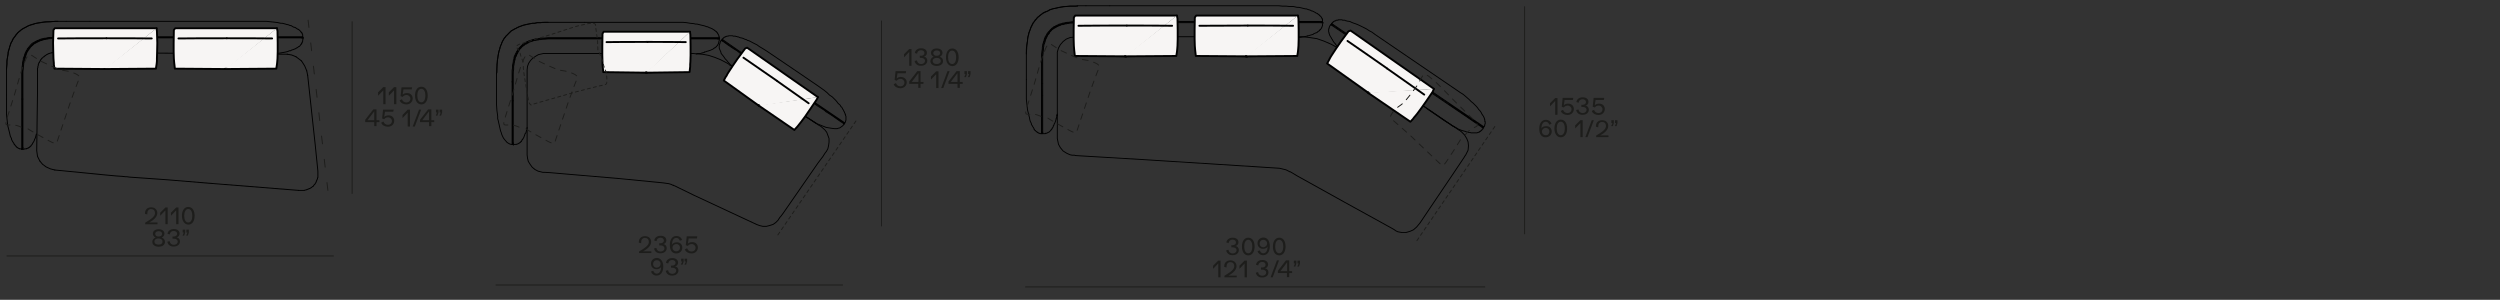<?xml version="1.0" encoding="utf-8"?>
<!-- Generator: Adobe Illustrator 28.3.0, SVG Export Plug-In . SVG Version: 6.00 Build 0)  -->
<svg version="1.1" id="Livello_1" xmlns="http://www.w3.org/2000/svg" xmlns:xlink="http://www.w3.org/1999/xlink" x="0px" y="0px"
	 viewBox="0 0 1300 155.9" style="enable-background:new 0 0 1300 155.9;" xml:space="preserve">
<rect x="0" y="0" width="1300" height="155.9" fill="#333333" stroke="none"/>
<style type="text/css">
	.st0{display:none;}
	.st1{fill:#1D1D1B;}
	.st2{fill:none;stroke:#1D1D1B;stroke-width:0.5;stroke-miterlimit:3.864;}
	
		.st3{fill:none;stroke:#1D1D1B;stroke-width:0.508;stroke-linecap:round;stroke-linejoin:round;stroke-dasharray:4.063,8.126,4.063,8.126,4.063,8.126;}
	.st4{fill:none;stroke:#000000;stroke-width:0.5;stroke-linecap:round;stroke-linejoin:round;stroke-miterlimit:10;}
	.st5{fill:none;stroke:#000000;stroke-width:0.5;stroke-linecap:round;stroke-linejoin:bevel;stroke-miterlimit:10;}
	.st6{fill:#F7F5F4;stroke:#000000;stroke-linecap:round;stroke-linejoin:round;}
	.st7{fill:none;stroke:#000000;stroke-width:0.48;stroke-linecap:round;stroke-linejoin:round;stroke-miterlimit:10;}
	
		.st8{fill:none;stroke:#1D1D1B;stroke-width:0.5;stroke-linecap:round;stroke-linejoin:round;stroke-dasharray:1.67,1.67,1.67,1.67,1.67,1.67;}
	
		.st9{fill:none;stroke:#1D1D1B;stroke-width:0.5;stroke-linecap:round;stroke-linejoin:round;stroke-dasharray:1.6,1.6,1.6,1.6,1.6,1.6;}
	.st10{fill:none;stroke:#1D1D1B;stroke-width:0.5;stroke-linecap:round;stroke-linejoin:round;stroke-dasharray:3,3,3,3,3,3;}
	.st11{fill:none;stroke:#BF403F;stroke-width:0.24;stroke-linecap:round;stroke-linejoin:round;stroke-miterlimit:10;}
</style>
<g id="testi" class="st0">
</g>
<g>
	<g>
		<path class="st1" d="M81.9,115.5v1.1h-6.4v-0.8c3.9-2.3,5.1-3.5,5.1-5c0-1.3-0.8-2.1-2-2.1c-1.2,0-2,0.9-2,2.2c0,0.2,0,0.4,0,0.6
			l-1.2-0.3c0-0.1,0-0.3,0-0.4c0-1.8,1.3-3,3.2-3c1.9,0,3.2,1.2,3.2,3c0,1.7-1.4,3.4-4.2,4.9H81.9z"/>
		<path class="st1" d="M87.2,107.8v8.8H86v-7.2l-2.7,2.8v-1.6l2.7-2.7H87.2z"/>
		<path class="st1" d="M92.8,107.8v8.8h-1.2v-7.2l-2.7,2.8v-1.6l2.7-2.7H92.8z"/>
		<path class="st1" d="M94.6,112.2c0-2.5,1.1-4.6,3.3-4.6c2.2,0,3.3,2,3.3,4.6s-1.1,4.6-3.3,4.6C95.8,116.7,94.6,114.7,94.6,112.2z
			 M100,112.2c0-2-0.7-3.5-2.1-3.5c-1.4,0-2.1,1.5-2.1,3.5s0.7,3.5,2.1,3.5C99.3,115.7,100,114.2,100,112.2z"/>
		<path class="st1" d="M85.8,125.7c0,1.6-1.3,2.6-3.3,2.6c-2,0-3.3-1-3.3-2.6c0-1,0.7-1.8,1.7-2.2c-0.9-0.4-1.4-1.1-1.4-2
			c0-1.4,1.2-2.3,3-2.3c1.8,0,3,0.9,3,2.3c0,0.9-0.5,1.6-1.4,2C85.1,123.9,85.8,124.7,85.8,125.7z M84.5,125.6c0-1-0.8-1.6-2.1-1.6
			c-1.3,0-2.1,0.6-2.1,1.6c0,1,0.8,1.6,2.1,1.6C83.7,127.3,84.5,126.6,84.5,125.6z M80.7,121.6c0,0.9,0.7,1.4,1.8,1.4
			c1.1,0,1.8-0.6,1.8-1.4c0-0.8-0.7-1.4-1.8-1.4S80.7,120.8,80.7,121.6z"/>
		<path class="st1" d="M87,125.7l1.2-0.3c0.2,1.2,1,1.9,2.2,1.9c1.2,0,2-0.7,2-1.7c0-0.9-0.8-1.5-2.1-1.5c-0.3,0-0.5,0-0.6,0v-1.1
			c0.3,0,0.5,0,0.7,0c1,0,1.7-0.6,1.7-1.4c0-0.9-0.7-1.5-1.8-1.5c-1.1,0-1.9,0.7-2,1.8l-1.2-0.3c0.2-1.5,1.5-2.5,3.3-2.5
			c1.8,0,3,0.9,3,2.4c0,0.9-0.6,1.8-1.6,1.9v0c1,0.1,1.8,1,1.8,2.1c0,1.6-1.3,2.7-3.2,2.7C88.6,128.3,87.3,127.3,87,125.7z"/>
		<path class="st1" d="M95.6,120.9h-0.6v-1.5h1.3v1.5l-0.5,1.6h-0.9L95.6,120.9z M97.5,120.9h-0.6v-1.5h1.3v1.5l-0.5,1.6h-0.9
			L97.5,120.9z"/>
	</g>
	<line class="st2" x1="3.4" y1="133.1" x2="173.6" y2="133.1"/>
	<line class="st3" x1="170.5" y1="99" x2="160.2" y2="10.5"/>
	<line class="st2" x1="183.1" y1="11.1" x2="183.1" y2="100.8"/>
	<g>
		<path class="st1" d="M200.5,45.4v8.8h-1.2v-7.2l-2.7,2.8V48l2.7-2.7H200.5z"/>
		<path class="st1" d="M206.1,45.4v8.8h-1.2v-7.2l-2.7,2.8V48l2.7-2.7H206.1z"/>
		<path class="st1" d="M214.6,51.2c0,1.8-1.4,3.1-3.3,3.1c-1.6,0-3-0.8-3.5-2.1l1.2-0.6c0.3,1,1.2,1.7,2.3,1.7c1.2,0,2.1-0.8,2.1-2
			c0-1-0.9-1.9-2-1.9c-0.9,0-1.6,0.4-2,1l-1.1-0.4l0.5-4.6h5.5l-0.2,1.1h-4.3l-0.4,2.7c0.5-0.5,1.3-0.8,2.1-0.8
			C213.3,48.3,214.6,49.5,214.6,51.2z"/>
		<path class="st1" d="M215.8,49.7c0-2.5,1.1-4.6,3.3-4.6c2.2,0,3.3,2,3.3,4.6s-1.1,4.6-3.3,4.6C217,54.3,215.8,52.3,215.8,49.7z
			 M221.2,49.7c0-2-0.7-3.5-2.1-3.5c-1.4,0-2.1,1.5-2.1,3.5s0.7,3.5,2.1,3.5C220.5,53.2,221.2,51.7,221.2,49.7z"/>
		<path class="st1" d="M197.3,62.5v1h-1.5v2.1h-1.2v-2.1h-4.7v-1.2l4.2-5.4h1.7v5.6H197.3z M194.6,57.9l-3.5,4.6h3.5V57.9z"/>
		<path class="st1" d="M205,62.8c0,1.8-1.4,3.1-3.3,3.1c-1.6,0-3-0.8-3.5-2.1l1.2-0.6c0.3,1,1.2,1.7,2.3,1.7c1.2,0,2.1-0.8,2.1-2
			c0-1-0.9-1.9-2-1.9c-0.9,0-1.6,0.4-2,1l-1.1-0.4l0.5-4.6h5.5l-0.2,1.1h-4.3l-0.4,2.7c0.5-0.5,1.3-0.8,2.1-0.8
			C203.7,59.9,205,61.1,205,62.8z"/>
		<path class="st1" d="M213.2,57v8.8H212v-7.2l-2.7,2.8v-1.6L212,57H213.2z"/>
		<path class="st1" d="M217.9,57h1.1l-3.3,8.8h-1.1L217.9,57z"/>
		<path class="st1" d="M225.8,62.5v1h-1.5v2.1h-1.2v-2.1h-4.7v-1.2l4.2-5.4h1.7v5.6H225.8z M223.1,57.9l-3.5,4.6h3.5V57.9z"/>
		<path class="st1" d="M227.3,58.5h-0.6V57h1.3v1.5l-0.5,1.6h-0.9L227.3,58.5z M229.2,58.5h-0.6V57h1.3v1.5l-0.5,1.6h-0.9
			L229.2,58.5z"/>
	</g>
	<g>
		<path class="st4" d="M157.4,35.2 M105.6,27.8l43.9,0.4"/>
		<polyline class="st4" points="19.5,36.4 19.5,35.4 19.7,35.2 19.7,34.4 19.9,34.2 19.9,33.5 20.1,33.3 20.1,32.9 20.3,32.7 
			20.3,32.5 20.5,32.5 20.5,32.3 20.7,32.1 20.7,31.9 20.9,31.7 20.9,31.5 21.1,31.3 21.1,31.1 21.3,31.1 21.3,30.9 21.5,30.7 
			21.7,30.5 21.7,30.3 21.9,30.3 22.1,30.1 22.3,29.9 22.5,29.7 22.7,29.5 23,29.5 23,29.3 23.2,29.1 23.4,29.1 23.6,28.8 
			23.8,28.8 24,28.6 24.2,28.4 24.4,28.4 24.6,28.2 24.8,28.2 25,28 25.2,28 25.4,27.8 25.8,27.8 26,27.6 26.6,27.6 26.8,27.4 
			27.8,27.4 28.1,27.2 106.5,27.8 		"/>
		<polyline class="st4" points="160,39.3 163.9,75.2 165.3,89 165.3,89.2 165.3,89.4 165.3,91.1 165.3,91.3 165.3,92.3 165.1,92.5 
			165.1,92.9 164.9,93.3 164.9,93.5 164.7,93.7 164.7,93.9 164.5,94.1 164.5,94.5 164.3,94.7 164.3,94.9 164.1,95.2 163.9,95.4 
			163.9,95.6 163.7,95.8 163.5,96 163.3,96.2 163.1,96.4 163.1,96.6 162.9,96.8 162.7,97 162.5,97 162.3,97.2 162.1,97.4 
			161.9,97.6 161.7,97.6 161.5,97.8 161.1,98 160.9,98 160.7,98.2 160.4,98.2 160.2,98.4 160,98.4 159.6,98.6 159.4,98.6 
			159.2,98.8 158.6,98.8 158.4,99 157.2,99 157.1,99 155.7,99 155.3,99 		"/>
		<line class="st4" x1="3.4" y1="51.5" x2="3.4" y2="49.3"/>
		<polyline class="st4" points="11.9,51.5 11.9,37.2 12.1,35.8 12.1,35 12.3,33.7 12.3,33.1 12.5,32.5 12.5,32.1 12.8,31.5 
			12.8,30.9 13,30.3 13.2,29.7 13.4,29.1 13.4,28.8 13.6,28.6 13.6,28.2 13.8,28 13.8,27.8 14,27.4 14,27.2 14.2,27 14.4,26.6 
			14.6,26.4 14.6,26.2 14.8,26 15,25.8 15.2,25.4 15.4,25.2 15.6,25 15.6,24.8 15.8,24.6 16,24.4 16.2,24.2 16.4,24 16.6,23.8 
			17,23.5 17.2,23.3 17.4,23.1 17.6,22.9 17.9,22.7 18.1,22.5 18.5,22.5 18.7,22.3 18.9,22.1 19.1,21.9 19.5,21.9 19.7,21.7 
			19.9,21.7 20.3,21.5 20.5,21.3 20.7,21.3 21.1,21.1 21.3,21.1 21.9,20.9 22.5,20.7 23.2,20.5 23.6,20.5 24.2,20.3 24.8,20.3 
			25.4,20.1 26,20.1 27.2,19.9 30.1,19.9 34.4,19.7 137.8,19.7 		"/>
		<polyline class="st4" points="134.7,19.1 34.4,19.1 30.1,19.3 28.3,19.3 26.6,19.5 25.4,19.5 24.6,19.7 23.6,19.9 23,19.9 
			22.5,20.1 22.1,20.1 21.5,20.3 20.9,20.5 20.7,20.5 20.5,20.7 20.1,20.9 19.9,20.9 19.5,21.1 19.3,21.1 19.1,21.3 18.7,21.5 
			18.5,21.5 18.3,21.7 17.9,21.9 17.6,22.1 17.4,22.3 17.2,22.3 16.8,22.5 16.6,22.7 16.4,22.9 16.2,23.1 16,23.3 15.8,23.5 
			15.6,23.8 15.4,24 15.2,24.2 15,24.6 14.8,24.8 14.6,25 14.4,25.2 14.2,25.4 14.2,25.8 14,26 13.8,26.2 13.6,26.6 13.6,26.8 
			13.4,27 13.2,27.4 13.2,27.6 13,27.8 13,28.2 12.8,28.4 12.8,28.8 12.5,29.5 12.3,29.9 12.1,30.5 12.1,31.1 11.9,31.7 11.7,32.7 
			11.7,33.5 11.5,34.8 11.5,36.2 11.3,37.6 11.3,51.5 		"/>
		<path class="st4" d="M11.9,76.6v0.8 M11.7,75.8V55.2 M11.7,59.9v15.5"/>
		<polyline class="st4" points="11.7,76.4 11.7,77.4 11.3,77.4 11.3,77.6 		"/>
		<polyline class="st4" points="18.9,69.7 18.7,70.5 18.5,71.3 18.3,71.9 17.9,72.7 17.9,72.9 17.6,73.5 17.4,73.9 17.2,74.1 
			17,74.5 16.8,74.8 16.8,75 16.6,75.2 16.4,75.4 16.2,75.6 16.2,75.8 16,76 15.8,76 15.8,76.2 15.6,76.2 15.6,76.4 15.4,76.4 
			15.4,76.6 15.2,76.6 15,76.8 14.8,76.8 14.8,77 14.4,77 14.2,77.2 13.8,77.2 13.8,77.4 12.8,77.4 12.5,77.6 11.7,77.6 11.7,54.8 
					"/>
		<line class="st4" x1="11.7" y1="77.2" x2="11.7" y2="77.4"/>
		<path class="st4" d="M11.7,51.5v-2.2V51.5z"/>
		<polyline class="st4" points="3.4,51.5 3.4,59.7 3.6,61.5 3.8,63.3 4,65.2 4.2,66 4.4,66.8 4.6,67.6 4.8,68.4 5,69.2 5.2,70.1 
			5.4,70.9 5.6,71.3 5.8,71.7 6,72.1 6,72.5 6.2,72.9 6.4,73.3 6.6,73.7 6.8,73.9 7,74.3 7.2,74.5 7.4,75 7.4,75.2 7.7,75.2 
			7.7,75.4 7.9,75.6 8.1,75.8 8.3,76 8.3,76.2 8.5,76.2 8.5,76.4 8.7,76.4 8.7,76.6 8.9,76.6 9.1,76.8 9.3,76.8 9.3,77 9.5,77 
			9.7,77.2 10.1,77.2 10.1,77.4 11.1,77.4 11.1,77.6 11.3,77.6 		"/>
		<line class="st4" x1="11.7" y1="54.8" x2="11.7" y2="51.5"/>
		<line class="st4" x1="11.3" y1="51.5" x2="11.3" y2="77.6"/>
		<polyline class="st4" points="12.5,30.7 12.8,30.1 12.8,29.5 13,29.1 13.2,28.6 13.2,28.4 13.4,28.2 13.4,27.8 13.6,27.6 
			13.8,27.2 13.8,27 14,26.8 14.2,26.6 14.2,26.2 14.4,26 14.6,25.8 14.8,25.6 15,25.2 15,25 15.2,24.8 15.4,24.6 15.6,24.4 
			15.8,24.2 16,24 16.2,23.8 16.4,23.5 16.8,23.3 17,23.1 17.2,22.9 17.4,22.7 17.6,22.5 17.9,22.3 18.3,22.1 18.5,22.1 18.7,21.9 
			19.1,21.7 19.3,21.7 19.5,21.5 19.7,21.3 20.1,21.3 20.3,21.1 20.7,21.1 20.9,20.9 21.1,20.9 21.7,20.7 22.3,20.5 23,20.3 
			23.6,20.1 24.2,20.1 24.8,19.9 		"/>
		<polyline class="st4" points="11.7,49.3 11.7,35.8 11.9,35 11.9,33.7 12.1,33.1 12.1,32.5 12.3,31.9 12.3,31.3 12.5,30.7 
			12.8,30.1 12.8,29.5 13,29.1 13.2,28.6 13.2,28.4 13.4,28.2 13.4,27.8 13.6,27.6 13.8,27.2 13.8,27 14,26.8 14.2,26.6 14.2,26.2 
			14.4,26 14.6,25.8 14.8,25.6 15,25.2 15,25 15.2,24.8 15.4,24.6 15.6,24.4 15.8,24.2 16,24 16.2,23.8 16.4,23.5 16.8,23.3 
			17,23.1 17.2,22.9 17.4,22.7 17.6,22.5 17.9,22.3 18.3,22.1 18.5,22.1 18.7,21.9 19.1,21.7 19.3,21.7 19.5,21.5 19.7,21.3 
			20.1,21.3 20.3,21.1 20.7,21.1 20.9,20.9 21.1,20.9 21.7,20.7 22.3,20.5 23,20.3 23.6,20.1 24.2,20.1 24.8,19.9 25.8,19.9 
			27,19.7 27.6,19.7 28.9,19.5 134.7,19.5 		"/>
		<polyline class="st4" points="3.4,36 3.6,33.3 3.6,32.1 3.8,30.5 4,29.3 4.2,28.2 4.2,27.2 4.6,26.2 4.8,25.4 5,24.8 5,24.2 
			5.2,23.8 5.4,23.1 5.6,22.5 5.8,22.1 6.2,21.5 6.4,21.1 6.4,20.7 6.6,20.5 6.8,20.1 7.2,19.7 7.4,19.3 7.7,19.1 7.9,18.7 
			8.1,18.2 8.5,18 8.7,17.6 8.9,17.4 9.3,17 9.5,16.8 9.9,16.4 10.1,16.2 10.5,16 10.9,15.6 11.1,15.4 11.5,15.2 11.9,15 12.3,14.8 
			12.5,14.6 13,14.4 13.4,14.2 14,13.8 14.6,13.5 15,13.3 15.6,13.1 16.4,12.9 17.2,12.7 18.1,12.3 19.1,12.1 19.9,11.9 21.1,11.7 
			22.3,11.5 24,11.3 26,11.3 28.9,11.1 30.1,11.1 		"/>
		<path class="st4" d="M135.2,19.5h20.6 M157.2,19.5h0.2 M139.8,19.5h15.5 M34.4,11.1h12.4"/>
		<polyline class="st4" points="157.2,19.5 157.4,19.5 157.4,19.1 		"/>
		<line class="st4" x1="157.4" y1="19.5" x2="156.4" y2="19.5"/>
		<polyline class="st4" points="157.4,19.5 157.4,19.7 157.6,19.7 		"/>
		<line class="st4" x1="156.6" y1="19.7" x2="157.4" y2="19.7"/>
		<polyline class="st4" points="157.6,19.7 157.6,20.3 157.4,20.7 157.4,21.5 157.2,21.7 157.2,22.1 157,22.1 157,22.5 156.8,22.5 
			156.8,22.9 156.6,22.9 156.6,23.1 156.4,23.1 156.4,23.3 156.2,23.5 156,23.8 155.8,24 155.6,24.2 155.3,24.2 155.1,24.4 
			154.9,24.6 154.7,24.8 154.5,24.8 154.1,25 153.9,25.2 153.5,25.4 152.9,25.6 152.5,25.8 151.7,26 151.1,26.4 150.5,26.4 
			149.6,26.8 148.8,27 147.8,27.2 146.6,27.4 145.4,27.6 143.2,28 		"/>
		<path class="st4" d="M157.4,19.7h0.2 M157.4,19.1h-22.6 M157.2,19.5h0.2"/>
		<polyline class="st4" points="46.8,11.1 138.6,11.1 140.5,11.3 142.5,11.5 144.1,11.7 145.1,11.9 146,12.1 146.8,12.1 147.6,12.3 
			148.4,12.5 149,12.7 150,12.9 150.9,13.3 151.3,13.3 151.7,13.5 152.1,13.8 152.5,14 152.9,14.2 153.3,14.2 153.7,14.4 
			153.9,14.6 154.3,14.8 154.5,15 154.9,15.2 155.1,15.2 155.1,15.4 155.3,15.4 155.6,15.6 155.8,15.8 156,16 156.2,16.2 
			156.4,16.4 156.4,16.6 156.6,16.6 156.6,16.8 156.8,16.8 156.8,17 157,17 157,17.4 157.2,17.4 157.2,17.8 157.4,18 157.4,19.1 		
			"/>
		<line class="st4" x1="137.8" y1="19.7" x2="157.6" y2="19.7"/>
		<line class="st4" x1="134.9" y1="19.5" x2="157.2" y2="19.5"/>
		<polyline class="st4" points="3.4,49.3 3.4,35.6 3.6,33.1 3.6,31.5 3.8,30.3 4.2,28 4.4,26.2 4.6,25.8 4.8,25.2 5,24.4 5.2,24 
			5.8,22.3 7.2,19.7 9.3,17 11.7,15 14.6,13.5 16,12.9 16.6,12.7 17.4,12.5 18.9,12.1 20.5,11.9 23,11.5 26.2,11.3 28.7,11.1 
			34.4,11.1 		"/>
		<line class="st4" x1="11.9" y1="51.5" x2="11.9" y2="77.6"/>
		<polyline class="st5" points="20.7,83.7 22.1,85.4 24,86.8 26.2,87.8 28.5,88.4 		"/>
		<polyline class="st5" points="19.1,78.4 19.5,81.3 20.7,83.7 		"/>
		<polyline class="st4" points="19.1,78.2 19.3,62.1 19.5,48 19.5,36.4 		"/>
		<polyline class="st5" points="153.9,29.5 151.7,28.6 149.4,28.2 		"/>
		<line class="st5" x1="156.8" y1="31.7" x2="153.9" y2="29.5"/>
		<polyline class="st5" points="159.5,36.8 158.4,34.2 156.8,31.7 		"/>
		<line class="st5" x1="160" y1="39.3" x2="159.5" y2="36.8"/>
		<polyline class="st4" points="155.3,99 110.1,95.4 87.2,93.5 76,92.7 70.3,92.3 67.4,92.1 66,91.9 65.2,91.9 63.5,91.7 60.5,91.5 
			54,90.9 28.5,88.4 		"/>
	</g>
	<g>
		<path class="st6" d="M37.5,35.1L37.5,35.1C37.5,35.1,37.5,35.1,37.5,35.1C37.5,35.1,37.5,35.1,37.5,35.1
			C37.5,35.1,37.5,35.1,37.5,35.1C37.5,35.1,37.5,35.1,37.5,35.1C37.5,35.1,37.5,35.1,37.5,35.1C37.5,35.1,37.5,35.1,37.5,35.1
			C37.5,35.1,37.5,35.1,37.5,35.1C37.5,35.1,37.5,35.1,37.5,35.1L37.5,35.1L37.5,35.1L37.5,35.1l0.2,0.1l0.2,0l1.1,0.1l16.1,0.6"/>
		<polyline class="st6" points="81.4,14.7 28.5,14.7 27.8,15.6 27.6,22.3 27.7,26.9 27.8,30.4 27.9,31.7 28,32.8 28,33.6 28.3,35.5 
			28.3,35.7 55,35.9 		"/>
		<path class="st6" d="M71.9,35.1L71.9,35.1C71.9,35.1,71.9,35.1,71.9,35.1C71.9,35.1,71.9,35.1,71.9,35.1
			C71.9,35.1,72,35.1,71.9,35.1C72,35.1,72,35.1,71.9,35.1C72,35.1,71.9,35.1,71.9,35.1C71.9,35.1,71.9,35.1,71.9,35.1
			C71.9,35.1,71.9,35.1,71.9,35.1C71.9,35.1,71.9,35.1,71.9,35.1L71.9,35.1L71.9,35.1L71.9,35.1l-0.2,0.1l-0.2,0l-1.1,0.1l-16.1,0.6
			"/>
		<polyline class="st6" points="54.4,35.9 81.1,35.7 81.1,35.5 81.4,33.6 81.5,32.8 81.6,31.7 81.6,30.4 81.7,26.9 81.8,22.3 
			81.6,16.2 81.4,14.7 81.4,14.7 		"/>
		<path class="st6" d="M27.6,14.8"/>
		<g>
			<path class="st6" d="M30.2,20c4.3-0.1,17.9-0.1,25.1-0.1"/>
			<path class="st6" d="M55.4,19.9c7.2,0,19,0,23.5,0.1"/>
		</g>
	</g>
	<g>
		<path class="st6" d="M100.1,35.1L100.1,35.1C100.1,35.1,100.1,35.1,100.1,35.1C100.1,35.1,100.1,35.1,100.1,35.1
			C100.1,35.1,100.1,35.1,100.1,35.1C100.1,35.1,100.1,35.1,100.1,35.1C100.1,35.1,100.1,35.1,100.1,35.1
			C100.1,35.1,100.1,35.1,100.1,35.1C100.1,35.1,100.1,35.1,100.1,35.1C100.1,35.1,100.1,35.1,100.1,35.1L100.1,35.1L100.1,35.1
			L100.1,35.1l0.2,0.1l0.2,0l1.1,0.1l16.1,0.6"/>
		<polyline class="st6" points="144,14.7 91.1,14.7 90.4,15.6 90.3,22.3 90.3,26.9 90.4,30.4 90.5,31.7 90.6,32.8 90.7,33.6 
			90.9,35.5 90.9,35.7 117.7,35.9 		"/>
		<path class="st6" d="M134.5,35.1L134.5,35.1C134.5,35.1,134.5,35.1,134.5,35.1C134.6,35.1,134.6,35.1,134.5,35.1
			C134.6,35.1,134.6,35.1,134.5,35.1C134.6,35.1,134.6,35.1,134.5,35.1C134.6,35.1,134.6,35.1,134.5,35.1
			C134.6,35.1,134.6,35.1,134.5,35.1C134.6,35.1,134.5,35.1,134.5,35.1C134.5,35.1,134.5,35.1,134.5,35.1L134.5,35.1L134.5,35.1
			L134.5,35.1l-0.2,0.1l-0.2,0l-1.1,0.1L117,35.8"/>
		<polyline class="st6" points="117,35.9 143.7,35.7 143.7,35.5 144,33.6 144.1,32.8 144.2,31.7 144.3,30.4 144.4,26.9 144.4,22.3 
			144.3,16.2 144,14.7 144,14.7 		"/>
		<path class="st6" d="M90.3,14.8"/>
		<g>
			<path class="st6" d="M92.8,20c4.3-0.1,17.9-0.1,25.1-0.1"/>
			<path class="st6" d="M118,19.9c7.2,0,19,0,23.5,0.1"/>
		</g>
	</g>
	<polyline class="st7" points="409.5,54.3 418.5,60.4 421.4,62.2 423,63.3 423.6,63.7 424,63.9 424.4,64.1 	"/>
	<polyline class="st7" points="438.3,63.7 438.9,64.1 439.1,64.1 439.1,64.5 438.9,64.5 	"/>
	<polyline class="st7" points="378.1,22.7 375.7,21 375.5,20.8 375.5,20.4 	"/>
	<polyline class="st7" points="421.1,51.8 438.9,63.9 438.9,64.1 439.3,64.1 439.3,63.9 439.5,63.7 439.5,63.5 439.7,63.3 
		439.7,62.8 439.9,62.6 439.9,60.4 439.7,60.2 439.7,59.6 439.5,59.6 439.5,59.2 439.3,58.8 439.1,58.6 439.1,58.2 438.9,58 
		438.7,57.5 438.5,57.1 438.3,56.9 438.1,56.5 437.9,56.1 437.7,55.7 437.3,55.5 436.9,54.7 436.2,54.1 435.6,53.5 435.2,52.9 
		434.6,52.2 434,51.6 433.4,51 432.8,50.4 431.3,49.4 430.1,48.2 428.5,46.9 427.1,45.9 425.4,44.7 412.2,35.7 398.3,26.3 
		396.7,25.3 395,24.3 393.6,23.3 392,22.5 390.3,21.6 389.5,21.2 388.7,21 388.1,20.6 387.3,20.4 386.5,20 385.9,19.8 384.8,19.6 
		384,19.2 383.6,19.2 383.2,19 382.8,19 382.4,18.8 381.2,18.8 381,18.6 378.9,18.6 378.7,18.8 377.9,18.8 377.7,19 377.3,19 
		377.3,19.2 376.9,19.2 376.7,19.4 376.5,19.4 376.5,19.6 376.3,19.6 376.3,19.8 376.1,19.8 375.9,20 375.9,20.2 375.7,20.2 
		375.7,20.4 375.5,20.4 393.8,33.1 407.5,42.2 420.9,51.4 439.3,63.9 	"/>
	<polyline class="st7" points="375,21 375.3,21 375.3,20.8 375.5,20.8 376.1,21.2 	"/>
	<path class="st7" d="M438.9,64.1h0.2 M375.5,20.8h0.2 M421.1,51.8l16.5,11.4 M425,54.5l12.4,8.6"/>
	<polyline class="st7" points="366.3,27.1 365.9,27.4 365.5,27.4 365,27.6 364.8,27.6 364.4,27.8 362.8,27.8 362.4,28 362,28 	"/>
	<polyline class="st7" points="266.9,75.3 266.9,37.1 267.1,36.1 267.1,34.3 267.3,33.7 267.3,33.1 267.5,32.5 267.5,32 267.7,31.4 
		267.9,30.8 267.9,30.2 268.1,29.6 268.4,29.4 268.4,29.2 268.6,28.8 268.6,28.6 268.8,28.2 269,28 269,27.8 269.2,27.6 269.4,27.1 
		269.4,26.9 269.6,26.7 269.8,26.5 270,26.1 270,25.9 270.2,25.7 270.4,25.5 270.6,25.3 270.8,25.1 271,24.9 271.2,24.7 271.4,24.3 
		271.6,24.3 271.8,24.1 272,23.9 272.4,23.7 272.6,23.5 272.8,23.3 273,23.1 273.2,22.9 273.7,22.9 273.9,22.7 274.1,22.5 
		274.3,22.5 274.7,22.3 274.9,22 275.1,22 275.5,21.8 275.7,21.8 275.9,21.6 276.3,21.6 276.9,21.4 277.3,21.2 277.9,21 278.6,21 
		279.2,20.8 279.8,20.8 280.4,20.6 281,20.6 282,20.4 283.2,20.4 285.1,20.2 354.2,20.2 	"/>
	<polyline class="st7" points="351.2,19.6 284.9,19.6 283,19.8 281.6,19.8 280.4,20 279.6,20.2 278.6,20.2 277.9,20.4 277.3,20.6 
		277.1,20.6 276.5,20.8 275.9,21 275.7,21 275.3,21.2 275.1,21.2 274.7,21.4 274.5,21.6 274.3,21.6 273.9,21.8 273.7,21.8 273.5,22 
		273,22.3 272.8,22.5 272.6,22.5 272.4,22.7 272,22.9 271.8,23.1 271.6,23.3 271.4,23.5 271.2,23.7 271,23.9 270.8,24.1 270.6,24.3 
		270.4,24.5 270.2,24.7 270,24.9 269.8,25.3 269.6,25.5 269.4,25.7 269.2,25.9 269,26.3 269,26.5 268.8,26.7 268.6,26.9 268.4,27.4 
		268.4,27.6 268.1,27.8 268.1,28.2 267.9,28.4 267.7,28.8 267.7,29 267.5,29.2 267.3,29.8 267.3,30.4 267.1,31 266.9,31.6 
		266.9,32.2 266.7,33.1 266.5,34.1 266.5,35.3 266.3,36.5 266.3,42.7 	"/>
	<path class="st7" d="M304.1,20h-14.9H304.1z"/>
	<path class="st7" d="M304.1,20h-14.9"/>
	<polyline class="st7" points="258.2,38.4 258.4,35.1 258.4,33.5 258.6,31.8 258.8,30.6 259,29.4 259.2,28.2 259.2,27.8 259.4,27.1 
		259.6,26.3 259.8,25.5 260,24.7 260.2,24.3 260.2,23.9 260.4,23.5 260.6,23.1 260.8,22.9 260.8,22.5 261,22 261.2,21.6 261.4,21.2 
		261.6,20.8 261.8,20.6 262,20.2 262.2,19.8 262.6,19.6 262.8,19.2 263,18.8 263.3,18.6 263.7,18.2 263.9,18 264.3,17.6 264.5,17.4 
		264.9,16.9 265.1,16.7 265.5,16.5 265.7,16.1 266.1,15.9 266.5,15.7 266.9,15.5 267.1,15.3 267.5,15.1 267.9,14.9 268.4,14.7 
		268.6,14.5 269,14.3 269.4,14.1 269.8,13.9 270.2,13.7 270.6,13.7 271,13.5 271.4,13.3 272,13.1 272.8,12.9 273.7,12.7 274.5,12.5 
		275.7,12.3 276.9,12.1 278.1,12.1 279.4,11.8 281,11.8 283.4,11.6 285.1,11.6 	"/>
	<polyline class="st7" points="267.5,31.2 267.5,30.6 267.7,30 267.9,29.4 267.9,29.2 268.1,29 268.4,28.6 268.4,28.4 268.6,28.2 
		268.6,27.8 268.8,27.6 269,27.4 269,26.9 269.2,26.7 269.4,26.5 269.6,26.3 269.6,25.9 269.8,25.7 270,25.5 270.2,25.3 270.4,25.1 
		270.6,24.9 270.8,24.7 271,24.3 271.2,24.1 271.4,23.9 271.6,23.7 271.8,23.7 272.2,23.5 272.4,23.3 272.6,23.1 272.8,22.9 
		273,22.7 273.5,22.5 273.7,22.5 273.9,22.3 274.3,22 274.5,22 274.7,21.8 275.1,21.6 275.3,21.6 275.5,21.4 275.9,21.4 276.1,21.2 
		276.7,21 277.3,21 277.9,20.8 278.3,20.6 279,20.6 279.8,20.4 	"/>
	<polyline class="st7" points="266.5,42.7 266.5,39 266.7,37.1 266.7,35.9 266.9,34.7 266.9,33.7 267.1,33.1 267.1,32.5 267.3,31.8 
		267.5,31.2 267.5,30.6 267.7,30 267.9,29.4 267.9,29.2 268.1,29 268.4,28.6 268.4,28.4 268.6,28.2 268.6,27.8 268.8,27.6 269,27.4 
		269,26.9 269.2,26.7 269.4,26.5 269.6,26.3 269.6,25.9 269.8,25.7 270,25.5 270.2,25.3 270.4,25.1 270.6,24.9 270.8,24.7 271,24.3 
		271.2,24.1 271.4,23.9 271.6,23.7 271.8,23.5 272.2,23.5 272.4,23.3 272.6,23.1 272.8,22.9 273,22.7 273.5,22.5 273.7,22.5 
		273.9,22.3 274.3,22 274.5,22 274.7,21.8 275.1,21.6 275.3,21.6 275.5,21.4 275.9,21.4 276.1,21.2 276.7,21 277.3,21 277.9,20.8 
		278.3,20.6 279,20.6 279.6,20.4 280.2,20.4 280.8,20.2 282,20.2 283.2,20 289,20 	"/>
	<path class="st7" d="M266.5,74.9h0.2 M266.5,44.5v-1.8 M266.3,42.4v10"/>
	<polyline class="st7" points="273.9,67.3 273.7,68.1 273.5,69 273,69.6 272.8,70.4 272.6,70.8 272.4,71.4 272.2,71.8 272,72 
		271.8,72.4 271.8,72.6 271.6,72.6 271.4,72.8 271.4,73 271.2,73.3 271.2,73.5 271,73.5 271,73.7 270.8,73.7 270.6,73.9 270.6,74.1 
		270.4,74.1 270.2,74.3 270,74.3 270,74.5 269.8,74.5 269.6,74.7 269.4,74.7 269.2,74.9 268.8,74.9 268.6,75.1 267.3,75.1 
		267.1,75.3 266.9,75.3 	"/>
	<path class="st7" d="M266.5,52.9v-0.4 M266.9,74.3v0.6"/>
	<polyline class="st7" points="266.9,75.3 266.9,75.1 266.5,75.1 266.5,74.1 	"/>
	<path class="st7" d="M374,19.6h-22.9 M373.8,20.2h0.2 M266.5,57.5V73 M266.5,73.5V53.1"/>
	<polyline class="st7" points="304.1,11.6 355.1,11.6 357.1,11.8 358.9,12.1 360.8,12.3 361.6,12.5 362.4,12.5 363.2,12.7 364,12.9 
		364.8,13.1 365.7,13.3 366.5,13.5 367.5,13.9 367.9,13.9 368.3,14.1 368.7,14.3 369.1,14.5 369.3,14.5 369.7,14.7 370.2,14.9 
		370.6,15.1 370.8,15.3 371.2,15.5 371.4,15.7 371.6,15.7 371.6,15.9 371.8,15.9 372,16.1 372.2,16.3 372.4,16.3 372.4,16.5 
		372.6,16.5 372.6,16.7 372.8,16.7 372.8,16.9 373,16.9 373,17.2 373.2,17.4 373.2,17.6 373.4,17.6 373.4,17.8 373.6,18 373.6,18.2 
		373.8,18.4 373.8,19 374,19 374,19.6 	"/>
	<path class="st7" d="M373,20.2h0.8 M373.8,20h0.2"/>
	<polyline class="st7" points="373,20 374,20 374,20.2 	"/>
	<path class="st7" d="M373.8,20h0.2 M351.2,20h-47.1 M373.8,20h0.2"/>
	<polyline class="st7" points="374,20.2 374,21.2 373.8,21.4 373.8,22.3 373.6,22.3 373.6,22.7 373.4,22.9 373.4,23.1 373.2,23.3 
		373.2,23.5 373,23.5 373,23.7 372.8,23.9 372.6,24.1 372.6,24.3 372.4,24.3 372.2,24.5 372,24.7 371.8,24.7 371.8,24.9 371.6,24.9 
		371.4,25.1 371.2,25.1 371,25.3 370.8,25.5 370.4,25.7 369.9,25.9 369.5,26.1 368.9,26.3 368.3,26.5 367.5,26.7 367.1,26.9 
		366.3,27.1 	"/>
	<polyline class="st7" points="373.8,20 373.8,19.8 374,19.8 374,19.6 	"/>
	<path class="st7" d="M356.3,20h15.5 M373.6,20h0.2 M351.6,20h20.6"/>
	<polygon class="st7" points="393.4,116.7 361,101.6 353,97.7 351,96.7 350.4,96.5 350.2,96.5 350.2,96.3 349.8,96.3 349.1,95.9 
		347.7,95.5 344.9,95.1 321.4,92.8 297.9,90.8 286.3,89.8 283.2,89.6 282.2,89.6 281.4,89.4 279.8,89 278.1,88.1 276.7,86.9 
		275.7,85.5 274.7,83.9 274.3,82.2 274.1,80.6 274.1,36.3 274.3,34.5 274.9,32.9 275.9,31.4 277.1,30.2 278.6,29.2 280,28.4 
		281.8,28 282.6,27.8 360.4,27.8 362,28 365.3,28.2 368.5,28.8 371.6,29.8 374.6,31 377.5,32.5 378.9,33.3 379.5,33.9 380.8,34.5 
		385.2,37.6 403,49.6 420.9,61.8 425.4,64.9 426.5,65.5 427.1,65.9 427.3,66.1 427.5,66.3 428.9,67.5 429.9,68.8 430.5,70.4 
		431.1,72 431.1,73.9 430.9,75.5 430.5,77.3 429.7,78.8 429.5,79 428.9,79.8 427.9,81.4 425.4,84.7 407.3,110.8 406.1,112.4 
		405.4,113.2 405.2,113.6 405,113.8 404.6,114.5 403.4,115.7 402,116.7 400.1,117.3 398.5,117.7 396.7,117.7 395,117.3 	"/>
	<line class="st7" x1="351.4" y1="20" x2="373.8" y2="20"/>
	<line class="st7" x1="374" y1="20.2" x2="354.2" y2="20.2"/>
	<polyline class="st7" points="274.1,66.3 273.9,67.1 273.9,67.3 	"/>
	<polyline class="st7" points="266.3,75.1 266.3,52.4 266.5,52.4 266.5,42.7 	"/>
	<line class="st7" x1="266.9" y1="52.4" x2="266.5" y2="52.4"/>
	<polyline class="st7" points="266.5,52.9 266.5,75.1 265.9,75.1 265.1,74.9 263.7,74.1 262.4,72.6 261.8,71.8 261.2,70.6 
		260.8,69.6 260.6,68.8 260.4,68.4 260.2,67.7 259,62.4 258.8,61.8 258.8,60.4 258.4,57.5 258.2,54.5 258.2,38.2 258.4,37.6 
		258.4,35.1 258.6,32.5 258.6,31.4 258.8,30.4 259,28.6 259.4,27.1 259.4,26.5 259.6,26.3 260,25.1 260,24.5 260.2,24.3 261.2,21.8 
		262.4,19.6 264.1,17.8 266.1,15.9 268.4,14.7 270.6,13.7 271.2,13.5 272.4,13.1 275.1,12.5 276.9,12.1 277.9,12.1 279.2,11.8 
		281,11.8 282,11.6 304.1,11.6 	"/>
	<polyline class="st7" points="386.5,38.6 384.6,37.3 384.2,36.9 384,36.9 383.6,36.5 383.4,36.3 383,36.1 382,35.3 381.6,34.9 
		381.2,34.7 381,34.5 380.8,34.5 380.8,34.3 379.9,33.7 378.5,32.2 377.9,31.4 377.5,31 377.1,30.6 376.3,29.4 375,27.8 374.8,26.9 
		374.6,26.5 374,25.1 374,23.5 374.4,22.5 374.6,21.6 375,21.2 375,21 375.5,21.2 376.1,21.6 378.7,23.5 381.4,25.3 383.4,26.5 
		385.2,28 388.1,29.8 391,31.6 392.2,32.7 393.4,33.5 393.8,33.7 394.6,34.3 396.3,35.5 399.7,37.8 413,46.7 419.7,51.2 420.5,51.8 
		420.7,52 421.1,52.2 421.8,52.6 422.8,53.5 423,53.7 423.4,53.7 424,54.3 425.4,55.3 428.3,57.1 428.9,57.5 429.3,58 430.3,58.6 
		432.2,59.8 432.8,60.2 433.4,60.6 434.8,61.6 437.5,63.5 438.3,63.9 438.5,64.1 438.9,64.3 438.9,64.5 438.5,65.1 438.1,65.5 
		436.7,66.5 435.8,66.7 435.4,66.9 433.8,66.9 432.4,66.7 431.1,66.5 429.9,66.3 429.1,66.1 428.9,65.9 428.7,65.9 424.8,64.3 
		424.4,64.1 424.2,63.9 424,63.9 423.6,63.5 422.4,62.8 422,62.6 421.8,62.4 421.6,62.4 421.4,62.2 420.7,61.8 419.7,61.2 
		418.9,60.6 418.7,60.4 418.5,60.4 418.1,60 409.3,54.1 404.8,51 402.8,49.6 400.3,48 390.3,41.2 387.9,39.6 386.7,38.8 386.5,38.6 
		386.5,38.4 386.3,38.4 383.4,36.5 382.2,35.5 381.6,34.9 380.8,34.5 	"/>
	<polyline class="st7" points="393.6,33.3 407.5,42.7 420.7,51.6 	"/>
	<line class="st7" x1="375.9" y1="21.4" x2="375.3" y2="21"/>
	<line class="st7" x1="438.3" y1="63.9" x2="438.9" y2="64.3"/>
	<polyline class="st7" points="389.5,30.4 378.1,22.7 393.6,33.1 	"/>
	<line class="st7" x1="438.9" y1="64.1" x2="438.9" y2="63.9"/>
	<g>
		<path class="st1" d="M338.7,130.5v1.1h-6.4v-0.8c3.9-2.3,5.1-3.5,5.1-5c0-1.3-0.8-2.1-2-2.1c-1.2,0-2,0.9-2,2.2c0,0.2,0,0.4,0,0.6
			l-1.2-0.3c0-0.1,0-0.3,0-0.4c0-1.8,1.3-3,3.2-3c1.9,0,3.2,1.2,3.2,3c0,1.7-1.4,3.4-4.2,4.9H338.7z"/>
		<path class="st1" d="M340.1,129.2l1.2-0.3c0.2,1.2,1,1.9,2.2,1.9c1.2,0,2-0.7,2-1.7c0-0.9-0.8-1.5-2.1-1.5c-0.3,0-0.5,0-0.6,0
			v-1.1c0.3,0,0.5,0,0.7,0c1,0,1.7-0.6,1.7-1.4c0-0.9-0.7-1.5-1.8-1.5c-1.1,0-1.9,0.7-2,1.8l-1.2-0.3c0.2-1.5,1.5-2.5,3.3-2.5
			c1.8,0,3,0.9,3,2.4c0,0.9-0.6,1.8-1.6,1.9v0c1,0.1,1.8,1,1.8,2.1c0,1.6-1.3,2.7-3.2,2.7C341.7,131.8,340.4,130.8,340.1,129.2z"/>
		<path class="st1" d="M354.8,128.8c0,1.7-1.3,3-3.2,3c-2.1,0-3.3-1.7-3.3-4.4c0-2.9,1.3-4.7,3.5-4.7c1.4,0,2.5,0.8,2.9,2.1
			l-1.2,0.4c-0.3-0.9-0.9-1.5-1.8-1.5c-1.4,0-2.2,1.3-2.3,3.5c0.4-0.7,1.3-1.2,2.4-1.2C353.6,125.9,354.8,127.1,354.8,128.8z
			 M353.6,128.8c0-1.1-0.8-1.9-1.9-1.9c-1.1,0-2,0.8-2,1.9c0,1.1,0.8,1.9,2,1.9C352.8,130.7,353.6,129.9,353.6,128.8z"/>
		<path class="st1" d="M362.9,128.7c0,1.8-1.4,3.1-3.3,3.1c-1.6,0-3-0.8-3.5-2.1l1.2-0.6c0.3,1,1.2,1.7,2.3,1.7c1.2,0,2.1-0.8,2.1-2
			c0-1-0.9-1.9-2-1.9c-0.9,0-1.6,0.4-2,1l-1.1-0.4l0.5-4.6h5.5l-0.2,1.1h-4.3l-0.4,2.7c0.5-0.5,1.3-0.8,2.1-0.8
			C361.6,125.8,362.9,127,362.9,128.7z"/>
		<path class="st1" d="M344.9,138.6c0,2.9-1.3,4.7-3.5,4.7c-1.4,0-2.5-0.8-2.9-2.1l1.2-0.4c0.3,0.9,0.9,1.5,1.8,1.5
			c1.4,0,2.2-1.3,2.3-3.5c-0.4,0.7-1.3,1.2-2.4,1.2c-1.7,0-2.9-1.2-2.9-2.9c0-1.7,1.3-3,3.2-3C343.7,134.3,344.9,136,344.9,138.6z
			 M343.5,137.2c0-1.1-0.8-1.9-2-1.9c-1.1,0-1.9,0.8-1.9,2c0,1.1,0.8,1.9,1.9,1.9C342.7,139.1,343.5,138.3,343.5,137.2z"/>
		<path class="st1" d="M346.2,140.8l1.2-0.3c0.2,1.2,1,1.9,2.2,1.9c1.2,0,2-0.7,2-1.7c0-0.9-0.8-1.5-2.1-1.5c-0.3,0-0.5,0-0.6,0
			v-1.1c0.3,0,0.5,0,0.7,0c1,0,1.7-0.6,1.7-1.4c0-0.9-0.7-1.5-1.8-1.5c-1.1,0-1.9,0.7-2,1.8l-1.2-0.3c0.2-1.5,1.5-2.5,3.3-2.5
			c1.8,0,3,0.9,3,2.4c0,0.9-0.6,1.8-1.6,1.9v0c1,0.1,1.8,1,1.8,2.1c0,1.6-1.3,2.7-3.2,2.7C347.8,143.4,346.5,142.4,346.2,140.8z"/>
		<path class="st1" d="M354.8,136h-0.6v-1.5h1.3v1.5l-0.5,1.6H354L354.8,136z M356.7,136H356v-1.5h1.3v1.5l-0.5,1.6h-0.9L356.7,136z
			"/>
	</g>
	<line class="st2" x1="257.7" y1="148.2" x2="438.3" y2="148.2"/>
	<g>
		<path class="st6" d="M321.5,36.9L321.5,36.9C321.5,36.9,321.5,36.9,321.5,36.9C321.5,36.9,321.5,36.9,321.5,36.9
			C321.5,36.9,321.5,36.9,321.5,36.9C321.5,36.9,321.5,36.9,321.5,36.9C321.5,36.9,321.5,36.9,321.5,36.9
			C321.5,36.9,321.5,37,321.5,36.9C321.5,37,321.5,37,321.5,36.9C321.5,37,321.5,37,321.5,36.9L321.5,36.9L321.5,36.9L321.5,36.9
			l0.2,0.1l0.1,0l1,0.1l13.6,0.6"/>
		<polyline class="st6" points="358.8,16.5 313.9,16.5 313.3,17.5 313.2,24.2 313.2,28.8 313.3,32.2 313.3,33.5 313.4,34.6 
			313.5,35.5 313.7,37.4 313.7,37.5 336.4,37.8 		"/>
		<path class="st6" d="M350.7,36.9L350.7,36.9C350.8,36.9,350.8,36.9,350.7,36.9C350.8,36.9,350.8,36.9,350.7,36.9
			C350.8,36.9,350.8,36.9,350.7,36.9C350.8,36.9,350.8,36.9,350.7,36.9C350.8,36.9,350.8,36.9,350.7,36.9
			C350.8,36.9,350.8,37,350.7,36.9C350.8,37,350.8,37,350.7,36.9C350.8,37,350.8,37,350.7,36.9L350.7,36.9L350.7,36.9L350.7,36.9
			l-0.2,0.1l-0.1,0l-1,0.1l-13.6,0.6"/>
		<polyline class="st6" points="335.9,37.8 358.5,37.5 358.6,37.4 358.8,35.5 358.9,34.6 358.9,33.5 359,32.2 359.1,28.8 
			359.1,24.2 359,18.1 358.8,16.5 358.8,16.5 		"/>
		<path class="st6" d="M313.2,16.7"/>
		<g>
			<path class="st6" d="M315.4,21.9c3.7-0.1,15.2-0.1,21.3-0.1"/>
			<path class="st6" d="M336.7,21.8c6.1,0,16.1,0,19.9,0.1"/>
		</g>
	</g>
	<g>
		<path class="st6" d="M383.1,45.9L383.1,45.9C383.1,45.9,383.1,45.9,383.1,45.9C383.1,45.9,383.1,45.9,383.1,45.9
			C383.1,45.9,383.1,45.9,383.1,45.9C383.1,45.9,383.1,45.9,383.1,45.9C383.1,45.9,383.1,45.9,383.1,45.9
			C383.1,45.9,383.1,45.9,383.1,45.9C383.1,45.9,383.1,45.9,383.1,45.9C383.1,45.9,383.1,45.9,383.1,45.9L383.1,45.9L383.1,45.9
			L383.1,45.9l0.1,0.1l0.1,0.1l0.7,0.6l10.8,8.3"/>
		<polyline class="st6" points="425.3,50.5 388.5,24.8 387.5,25.2 383.5,30.6 380.9,34.4 379,37.3 378.3,38.4 377.8,39.4 
			377.3,40.1 376.4,41.8 376.4,41.9 394.8,55.1 		"/>
		<path class="st6" d="M407.1,62.6L407.1,62.6C407.1,62.6,407.1,62.6,407.1,62.6C407.1,62.6,407.1,62.6,407.1,62.6
			C407.1,62.6,407.1,62.6,407.1,62.6C407.1,62.6,407.1,62.6,407.1,62.6C407.1,62.6,407.1,62.6,407.1,62.6
			C407.1,62.6,407.1,62.6,407.1,62.6C407.1,62.6,407.1,62.6,407.1,62.6C407,62.6,407,62.6,407.1,62.6L407.1,62.6L407.1,62.6
			L407.1,62.6l-0.2,0l-0.1-0.1l-0.8-0.5l-11.5-7.3"/>
		<polyline class="st6" points="394.4,54.8 413.1,67.6 413.2,67.4 414.5,66 415,65.4 415.7,64.5 416.5,63.5 418.6,60.7 421.2,56.9 
			424.6,51.9 425.3,50.5 425.3,50.5 		"/>
		<path class="st6" d="M387.8,24.5"/>
		<g>
			<path class="st6" d="M386.6,30c3,2.1,12.5,8.6,17.5,12.1"/>
			<path class="st6" d="M404.2,42.2c5,3.5,13.2,9.3,16.3,11.5"/>
		</g>
	</g>
	<line class="st8" x1="445.1" y1="62.9" x2="403.7" y2="123.3"/>
	<path class="st2" d="M458.4,117.7v-107"/>
	<g>
		<path class="st1" d="M474,25.4v8.8h-1.2v-7.2l-2.7,2.8v-1.6l2.7-2.7H474z"/>
		<path class="st1" d="M475.6,31.7l1.2-0.3c0.2,1.2,1,1.9,2.2,1.9c1.2,0,2-0.7,2-1.7c0-0.9-0.8-1.5-2.1-1.5c-0.3,0-0.5,0-0.6,0v-1.1
			c0.3,0,0.5,0,0.7,0c1,0,1.7-0.6,1.7-1.4c0-0.9-0.7-1.5-1.8-1.5c-1.1,0-1.9,0.7-2,1.8l-1.2-0.3c0.2-1.5,1.5-2.5,3.3-2.5
			c1.8,0,3,0.9,3,2.4c0,0.9-0.6,1.8-1.6,1.9v0c1,0.1,1.8,1,1.8,2.1c0,1.6-1.3,2.7-3.2,2.7C477.2,34.3,475.9,33.3,475.6,31.7z"/>
		<path class="st1" d="M490.4,31.7c0,1.6-1.3,2.6-3.3,2.6c-2,0-3.3-1-3.3-2.6c0-1,0.7-1.8,1.7-2.2c-0.9-0.4-1.4-1.1-1.4-2
			c0-1.4,1.2-2.3,3-2.3c1.8,0,3,0.9,3,2.3c0,0.9-0.5,1.6-1.4,2C489.8,29.9,490.4,30.7,490.4,31.7z M489.2,31.7c0-1-0.8-1.6-2.1-1.6
			c-1.3,0-2.1,0.6-2.1,1.6c0,1,0.8,1.6,2.1,1.6S489.2,32.7,489.2,31.7z M485.3,27.6c0,0.9,0.7,1.4,1.8,1.4c1.1,0,1.8-0.6,1.8-1.4
			c0-0.8-0.7-1.4-1.8-1.4C486.1,26.2,485.3,26.8,485.3,27.6z"/>
		<path class="st1" d="M491.9,29.8c0-2.5,1.1-4.6,3.3-4.6c2.2,0,3.3,2,3.3,4.6c0,2.5-1.1,4.6-3.3,4.6
			C493,34.3,491.9,32.3,491.9,29.8z M497.2,29.8c0-2-0.7-3.5-2.1-3.5s-2.1,1.5-2.1,3.5c0,2,0.7,3.5,2.1,3.5S497.2,31.8,497.2,29.8z"
			/>
		<path class="st1" d="M471.5,42.8c0,1.8-1.4,3.1-3.3,3.1c-1.6,0-3-0.8-3.5-2.1l1.2-0.6c0.3,1,1.2,1.7,2.3,1.7c1.2,0,2.1-0.8,2.1-2
			c0-1-0.9-1.9-2-1.9c-0.9,0-1.6,0.4-2,1l-1.1-0.4l0.5-4.6h5.5l-0.2,1.1h-4.3l-0.4,2.7c0.5-0.5,1.3-0.8,2.1-0.8
			C470.2,40,471.5,41.2,471.5,42.8z"/>
		<path class="st1" d="M480.2,42.6v1h-1.5v2.1h-1.2v-2.1h-4.7v-1.2l4.2-5.4h1.7v5.6H480.2z M477.6,38l-3.5,4.6h3.5V38z"/>
		<path class="st1" d="M488,37v8.8h-1.2v-7.2l-2.7,2.8v-1.6l2.7-2.7H488z"/>
		<path class="st1" d="M492.7,37h1.1l-3.3,8.8h-1.1L492.7,37z"/>
		<path class="st1" d="M500.6,42.6v1h-1.5v2.1h-1.2v-2.1h-4.7v-1.2l4.2-5.4h1.7v5.6H500.6z M497.9,38l-3.5,4.6h3.5V38z"/>
		<path class="st1" d="M502.1,38.5h-0.6V37h1.3v1.5l-0.5,1.6h-0.9L502.1,38.5z M504,38.5h-0.6V37h1.3v1.5l-0.5,1.6h-0.9L504,38.5z"
			/>
	</g>
	<g>
		<path class="st9" d="M272.1,32.2c0,0-1.3-2.6-1.7-4.7c-0.3-1.8-2.6-2.9-1.8-3.6c0.8-0.8,2.5-1.2,2.5-1.2l15.6-4.8
			c0,0,12-4,14.1-4.5c4-1,5.6-1.2,5.6-1.2s3.3-0.6,3.3,0.9c0,1.1,1,7.8,1,7.8l0.2,5c0,0,1.8,3.7,2.4,5.8c0.2,1,0.9,3.7,1.5,4.8
			s0.8,4.1,0.8,5.6c0,1.6-0.4,2-2.2,2.2c-1.8,0.3-13.6,3.4-13.6,3.4l-17.9,5.1l-5.1,1.5c0,0-0.5,0.7-1.1,0c-0.6-0.7-0.9-1.7-1.1-3.3
			c-0.2-1.6-2.7-14.3-2.5-16.8"/>
	</g>
	<g>
		<path class="st10" d="M269.9,66.1c0,0-2.7-1.2-4.3-1.2c-1.6,0-3.5,0.5-3.6-0.5c-0.2-1,0.4-2.4,0.4-2.4l4.4-14c0,0,3.1-11,3.8-12.8
			c1.3-3.5,1.9-4.8,1.9-4.8s1.3-2.7,2.3-2c0.8,0.6,5.3,3.4,5.3,3.4l4.7,2.2c0,0,3.3,1.5,5.1,2.2c0.8,0.3,3.2,0.6,4.3,0.8
			s3.8,1.1,5,1.9c1.2,0.8,1.3,1.3,0.6,2.7c-0.7,1.5-4.4,11.8-4.4,11.8l-5.3,15.8l-1.5,4.5c0,0,0.3,0.7-0.5,0.8
			c-0.8,0.1-1.7-0.2-3-0.9c-1.3-0.6-11.1-6-12.9-7.4"/>
	</g>
	<g>
		<path class="st10" d="M11,66.1c0,0-2.7-1.2-4.3-1.2c-1.6,0-3.5,0.5-3.6-0.5c-0.2-1,0.4-2.4,0.4-2.4l4.4-14c0,0,3.1-11,3.8-12.8
			c1.3-3.5,1.9-4.8,1.9-4.8s1.3-2.7,2.3-2c0.8,0.6,5.3,3.4,5.3,3.4l4.7,2.2c0,0,3.3,1.5,5.1,2.2c0.8,0.3,3.2,0.6,4.3,0.8
			c1.1,0.2,3.8,1.1,5,1.9c1.2,0.8,1.3,1.3,0.6,2.7c-0.7,1.5-4.4,11.8-4.4,11.8l-5.3,15.8l-1.5,4.5c0,0,0.3,0.7-0.5,0.8
			c-0.8,0.1-1.7-0.2-3-0.9c-1.3-0.6-11.1-6-12.9-7.4"/>
	</g>
	<g>
		<path class="st11" d="M771.3,66.6"/>
		<path class="st7" d="M757.2,56.7l12.4,8.6 M753.4,54.2l16.7,11.2 M692.4,12.6h0.2 M771.3,66.2h0.2"/>
		<polyline class="st7" points="692,12.8 692.2,12.8 692.2,12.6 692.4,12.6 693.2,13 		"/>
		<polyline class="st7" points="753.4,54 771.3,66.2 771.5,66.2 771.5,66 771.7,66 771.7,65.8 771.9,65.8 771.9,65.4 772.1,65.2 
			772.1,64.6 772.3,64.4 772.3,63.2 772.1,63.2 772.1,62.2 771.9,62 771.9,61.5 771.7,61.3 771.7,61.1 771.5,60.7 771.3,60.3 
			771.1,60.1 770.9,59.7 770.7,59.5 770.5,59.1 770.3,58.7 770.1,58.3 769.9,58.1 769.5,57.5 768.9,56.9 768.3,56 767.6,55.2 
			766.8,54.4 766,53.6 765,52.8 763.8,51.6 762.3,50.3 760.9,49.1 759.3,48.1 715,17.9 713.4,16.7 712.2,16.1 710.5,15 708.9,14.2 
			707.3,13.4 706,12.8 705,12.4 703.8,12 702.8,11.6 702,11.2 700.9,11 700.5,11 700.1,10.8 699.7,10.8 699.3,10.5 698.1,10.5 
			697.9,10.3 695.8,10.3 695.8,10.5 694.8,10.5 694.6,10.8 694.2,10.8 694.2,11 693.8,11 693.6,11.2 693.4,11.2 693.4,11.4 
			693.2,11.4 693.2,11.6 693,11.6 693,11.8 692.8,11.8 692.8,12 692.6,12 692.6,12.2 692.4,12.2 771.7,66 		"/>
		<polyline class="st7" points="695,14.4 692.4,12.6 692.4,12.2 		"/>
		<polyline class="st7" points="770.7,65.8 771.3,66.2 771.3,66.6 		"/>
		<polyline class="st7" points="703.4,30.3 700.5,28.3 699.9,27.9 698.9,27.1 698.1,26.5 697.7,26.1 696.9,25.2 696,24.6 
			695.2,23.8 694.6,23.2 694.4,22.8 693.8,22.2 693.4,21.6 693,21 692.8,20.5 692.4,20.1 692.2,19.5 692,19.3 691.8,18.9 
			691.5,18.5 691.5,18.3 691.3,18.1 691.3,17.7 691.1,17.5 691.1,16.9 690.9,16.7 690.9,15 691.1,15 691.1,14.4 691.3,14.2 
			691.3,13.8 691.5,13.6 691.5,13.4 691.8,13.2 692,13 692,12.8 771.3,66.6 771.1,66.9 771.1,67.1 770.9,67.1 770.7,67.3 
			770.7,67.5 770.5,67.7 770.3,67.7 770.3,67.9 770.1,67.9 770.1,68.1 769.9,68.1 769.9,68.3 769.5,68.3 769.5,68.5 769.3,68.5 
			769.3,68.7 768.9,68.7 768.7,68.9 768.3,68.9 768.1,69.1 765,69.1 764.4,68.9 763.8,68.9 763.2,68.7 762.3,68.5 761.9,68.3 
			761.1,68.1 760.3,67.9 759.3,67.5 758.3,67.1 757.2,66.4 756.8,66.2 756.4,66 755.6,65.6 754.6,65 753.8,64.4 752.8,63.8 
			700.3,28.1 699.1,27.3 698.5,26.7 698.1,26.5 697.7,26.3 		"/>
		<path class="st7" d="M692.8,13.2l-0.6-0.4 M710.7,25l42.4,28.8"/>
		<polyline class="st7" points="741.9,56.4 750.9,62.6 753.8,64.4 755.2,65.4 756,65.8 756.4,66 756.6,66.2 		"/>
		<line class="st7" x1="770.5" y1="66" x2="771.1" y2="66.4"/>
		<polyline class="st7" points="706.4,22.2 695,14.4 710.5,25 		"/>
		<path class="st7" d="M687.7,11.2H665 M687.5,11.8h0.2"/>
		<polyline class="st7" points="577.1,3 665,3 666.9,3.2 668.9,3.2 670.7,3.4 672.6,3.4 674.4,3.8 675.2,3.8 676.3,4 677.1,4.2 
			677.9,4.4 678.7,4.6 679.3,4.6 680.3,5 681.1,5.2 681.6,5.4 682,5.7 682.4,5.7 682.8,5.9 683.2,6.1 683.6,6.3 684,6.5 684.2,6.7 
			684.6,6.9 684.8,6.9 685.2,7.1 685.2,7.3 685.4,7.3 685.6,7.5 685.8,7.7 686,7.7 686,7.9 686.2,7.9 686.2,8.1 686.4,8.1 
			686.4,8.3 686.7,8.5 686.9,8.7 687.1,8.9 687.1,9.1 687.3,9.3 687.3,9.5 687.5,9.5 687.5,9.9 687.7,9.9 687.7,11.2 		"/>
		<line class="st7" x1="687.5" y1="11.4" x2="687.7" y2="11.4"/>
		<polyline class="st7" points="679.9,18.7 679.1,18.9 678.1,19.1 676.9,19.3 675.6,19.5 675.4,19.5 675.2,19.7 		"/>
		<polyline class="st7" points="687.9,11.8 687.9,12.2 687.7,12.4 687.7,13.4 687.5,13.6 687.5,14 687.3,14.2 687.3,14.4 
			687.1,14.6 687.1,14.8 686.9,15 686.7,15.2 686.7,15.4 686.4,15.4 686.4,15.6 686.2,15.6 686.2,15.9 686,15.9 686,16.1 
			685.8,16.1 685.6,16.3 685.4,16.3 685.2,16.5 685.2,16.7 685,16.7 684.8,16.9 684.4,17.1 684.2,17.1 683.8,17.3 683.2,17.5 
			682.8,17.9 682,18.1 681.3,18.3 680.7,18.5 679.9,18.7 		"/>
		<line class="st7" x1="686.9" y1="11.8" x2="687.5" y2="11.8"/>
		<polyline class="st7" points="686.7,11.4 687.7,11.4 687.7,11.6 687.9,11.8 		"/>
		<path class="st7" d="M674.6,19.7l0.6-0.2 M687.5,11.4h0.2"/>
		<polyline class="st7" points="687.5,11.4 687.7,11.4 687.7,11.2 		"/>
		<path class="st7" d="M564.7,3h12.4 M670.1,11.4h15.5 M687.3,11.4h0.2 M665.2,11.4H686"/>
		<polyline class="st7" points="533.7,28.1 533.7,25.4 533.9,24.2 534.1,22.6 534.3,21.2 534.3,20.1 534.5,19.1 534.9,18.1 
			534.9,17.3 535.1,16.7 535.3,16.3 535.5,15.9 535.7,15.2 535.9,14.6 536.1,14 536.3,13.6 536.5,13.2 536.7,12.8 536.9,12.4 
			537.1,12 537.5,11.6 537.7,11.4 537.9,11 538.1,10.8 538.3,10.3 538.8,9.9 539,9.7 539.2,9.3 539.6,9.1 539.8,8.7 540.2,8.5 
			540.4,8.3 540.8,7.9 541.2,7.7 541.4,7.5 541.8,7.3 542.2,6.9 542.4,6.7 542.8,6.5 543.2,6.3 543.6,6.1 544.3,5.9 544.9,5.7 
			545.3,5.4 545.9,5 546.7,4.8 547.3,4.6 548.3,4.4 549.4,4.2 550.2,4 551.4,3.8 552.6,3.6 554.3,3.4 556.3,3.2 559.2,3.2 560.4,3 
					"/>
		<polyline class="st7" points="557.9,11.6 559.2,11.6 561.6,11.4 665,11.4 		"/>
		<polyline class="st7" points="541.8,41.4 542,29.3 542,27.7 542.2,26.9 542.2,25.6 542.4,25 542.4,23.8 542.6,23.4 542.8,22.8 
			542.8,22.2 543,21.6 543.2,21 543.4,20.7 543.4,20.3 543.6,20.1 543.6,19.9 543.9,19.5 543.9,19.3 544.1,19.1 544.3,18.7 
			544.5,18.5 544.5,18.3 544.7,17.9 544.9,17.7 545.1,17.5 545.1,17.3 545.3,17.1 545.5,16.7 545.7,16.5 545.9,16.3 546.1,16.1 
			546.3,15.9 546.5,15.6 546.7,15.4 546.9,15.2 547.3,15 547.5,14.8 547.7,14.6 547.9,14.4 548.1,14.4 548.5,14.2 548.8,14 
			549,13.8 549.2,13.8 549.6,13.6 549.8,13.4 550,13.4 550.4,13.2 550.6,13.2 550.8,13 551.2,12.8 551.4,12.8 552,12.6 552.6,12.4 
			553.2,12.4 553.9,12.2 554.5,12 554.9,12 555.5,11.8 556.1,11.8 557.3,11.6 557.9,11.6 		"/>
		<polyline class="st7" points="542.8,22.6 542.8,22.2 543,21.6 543.2,21 543.4,20.7 543.4,20.3 543.6,20.1 543.6,19.9 543.9,19.5 
			543.9,19.3 544.1,19.1 544.3,18.7 544.5,18.5 544.5,18.3 544.7,17.9 544.9,17.7 545.1,17.5 545.1,17.3 545.3,17.1 545.5,16.7 
			545.7,16.5 545.9,16.3 546.1,16.1 546.3,15.9 546.5,15.6 546.7,15.4 546.9,15.2 547.3,15 547.5,14.8 547.7,14.6 547.9,14.6 
			548.1,14.4 548.5,14.2 548.8,14 549,13.8 549.2,13.8 549.6,13.6 549.8,13.4 550,13.4 550.4,13.2 550.6,13.2 550.8,13 551.2,13 
			551.4,12.8 552,12.6 552.6,12.4 553.2,12.4 553.9,12.2 554.5,12 555.1,12 		"/>
		<line class="st7" x1="541.6" y1="69.5" x2="541.6" y2="43.4"/>
		<polyline class="st7" points="541.8,46.7 541.8,41.4 541.8,43.4 		"/>
		<line class="st7" x1="541.8" y1="69.3" x2="542" y2="69.3"/>
		<polyline class="st7" points="542.2,69.5 542,69.5 542,69.3 541.8,69.3 541.8,46.7 		"/>
		<polyline class="st7" points="549.2,61.8 549,62.6 548.8,63.2 548.5,64 548.1,64.6 548.1,65 547.7,65.4 547.7,65.8 547.5,66.2 
			547.3,66.6 547.1,66.6 547.1,66.9 546.9,67.1 546.9,67.3 546.7,67.5 546.5,67.5 546.5,67.7 546.3,67.9 546.1,68.1 545.9,68.3 
			545.7,68.5 545.5,68.7 545.3,68.7 545.1,68.9 544.9,68.9 544.7,69.1 544.5,69.1 544.3,69.3 543.6,69.3 543.6,69.5 542.2,69.5 		
			"/>
		<polyline class="st7" points="541.8,68.5 541.8,69.5 541.6,69.5 		"/>
		<path class="st7" d="M541.8,52v15.5 M541.8,67.7V47.1 M542.2,68.7v0.6"/>
		<polyline class="st7" points="665,11.2 558.5,11.2 556.9,11.4 555.7,11.6 554.9,11.6 553.9,11.8 553.2,12 552.6,12 552.4,12.2 
			551.8,12.4 551.2,12.4 551,12.6 550.6,12.6 550.4,12.8 550.2,13 549.8,13 549.6,13.2 549.4,13.2 549,13.4 548.8,13.6 548.5,13.8 
			548.1,13.8 547.9,14 547.7,14.2 547.5,14.4 547.1,14.6 546.9,14.8 546.7,15 546.5,15.2 546.3,15.4 546.1,15.6 545.9,15.9 
			545.7,16.1 545.5,16.3 545.3,16.5 545.1,16.7 544.9,16.9 544.7,17.3 544.5,17.5 544.3,17.7 544.3,17.9 544.1,18.3 543.9,18.5 
			543.9,18.7 543.6,19.1 543.4,19.3 543.4,19.7 543.2,19.9 543.2,20.1 543,20.5 543,20.7 542.8,21.4 542.6,22 542.4,22.6 
			542.2,23.2 542.2,23.8 542,24.6 542,25.4 541.8,26.7 541.6,28.3 541.6,43.4 		"/>
		<polyline class="st7" points="542.2,43.4 542.2,29.3 542.4,27.9 542.4,26.9 542.6,25.8 542.6,24.6 542.8,24 542.8,23.4 543,22.8 
			543.2,22.4 543.4,21.8 543.6,21.2 543.6,20.5 543.9,20.3 544.1,19.9 544.1,19.7 544.3,19.5 544.3,19.3 544.5,18.9 544.7,18.7 
			544.7,18.5 544.9,18.1 545.1,17.9 545.3,17.7 545.5,17.5 545.7,17.3 545.7,16.9 545.9,16.7 546.1,16.5 546.3,16.3 546.5,16.1 
			546.7,15.9 546.9,15.6 547.1,15.4 547.5,15.2 547.7,15 547.9,14.8 548.1,14.8 548.3,14.6 548.8,14.4 549,14.2 549.2,14.2 
			549.4,14 549.8,13.8 550,13.8 550.2,13.6 550.6,13.4 550.8,13.4 551,13.2 551.4,13.2 551.6,13 552.2,12.8 552.8,12.8 553.2,12.6 
			553.9,12.4 554.5,12.4 555.1,12.2 555.7,12.2 556.3,12 557.5,12 558.5,11.8 668.1,11.8 		"/>
		<polyline class="st7" points="533.7,41.4 533.7,51.6 533.9,53.4 534.1,55.2 534.3,57.1 534.5,57.9 534.7,58.7 534.9,59.5 
			535.1,60.3 535.3,61.1 535.5,62.2 535.7,63 535.9,63.4 536.1,63.8 536.3,64.2 536.3,64.6 536.5,65 536.7,65.2 536.9,65.6 
			537.1,66 537.3,66.2 537.5,66.6 537.7,66.9 537.7,67.3 537.9,67.3 537.9,67.5 538.1,67.7 538.3,67.9 538.5,67.9 538.5,68.1 
			538.8,68.3 539,68.5 539.2,68.5 539.2,68.7 539.4,68.7 539.4,68.9 539.8,68.9 539.8,69.1 540,69.1 540.2,69.3 540.8,69.3 
			540.8,69.5 541.6,69.5 		"/>
		<polygon class="st7" points="665.4,87.5 668.7,88.3 670.3,89.1 670.5,89.3 670.9,89.3 671.6,89.7 674.6,91.5 698.9,105 
			723.4,118.5 724.8,119.3 725.4,119.7 725.6,119.9 726,120.1 726.8,120.5 728.9,120.9 731.1,120.9 733.2,120.3 735,119.5 
			736.6,118.1 737.2,117.4 737.5,117 737.7,116.8 738.5,115.8 743.8,107.9 754.6,91.9 759.9,84 761.3,81.9 761.9,80.9 762.1,80.7 
			762.5,79.9 763.4,78.1 763.6,75.8 763.4,73.8 762.7,72 761.5,70.1 760.1,68.7 759.7,68.3 759.5,68.3 759.5,68.1 758.7,67.7 
			751.5,62.8 737.5,53.2 709.1,34.2 702,29.3 698.5,26.9 696.6,25.8 695.8,25.2 695.4,24.8 692.2,23 688.5,21.4 684.8,20.1 
			680.9,19.5 677.3,19.1 617.9,19.1 667.9,19.1 559,19.1 558.3,19.3 556.5,19.5 554.5,20.3 552.8,21.6 551.4,23.2 550.4,25 
			549.8,27.1 549.8,72 550,73 550.4,75 551.4,76.8 552.8,78.5 554.7,79.7 556.5,80.5 557.5,80.7 558.7,80.7 559.4,80.9 594.7,83 		
			"/>
		<line class="st7" x1="542.2" y1="69.5" x2="542.2" y2="49.7"/>
		<polyline class="st7" points="549.8,60.1 549.8,59.3 549.8,59.5 549.6,59.7 549.6,60.3 549.2,61.8 		"/>
		<polyline class="st7" points="549.6,59.9 549.6,60.1 549.8,60.1 		"/>
		<line class="st7" x1="542.2" y1="49.7" x2="542.2" y2="43.4"/>
		<polyline class="st7" points="533.7,41.4 533.7,27.5 533.9,25.2 533.9,23.6 534.1,22.4 534.5,19.9 534.7,18.3 534.9,17.9 
			535.1,17.1 535.3,16.5 535.5,15.9 536.1,14.4 537.5,11.6 539.6,9.1 542,7.1 544.9,5.7 546.3,5 546.9,4.8 547.5,4.6 549.2,4.2 
			550.8,3.8 553.2,3.4 556.5,3.2 560.4,3.2 560.4,3 564.7,3 		"/>
		<line class="st7" x1="665.2" y1="11.4" x2="687.5" y2="11.4"/>
		<line class="st7" x1="687.9" y1="11.8" x2="668.1" y2="11.8"/>
		<g>
			<path class="st6" d="M568.1,28.5L568.1,28.5C568.1,28.5,568.1,28.5,568.1,28.5C568.1,28.5,568.1,28.5,568.1,28.5
				C568.1,28.5,568.1,28.5,568.1,28.5C568.1,28.5,568.1,28.5,568.1,28.5C568.1,28.5,568.1,28.5,568.1,28.5
				C568.1,28.5,568.1,28.5,568.1,28.5C568.1,28.5,568.1,28.5,568.1,28.5C568.1,28.5,568.1,28.5,568.1,28.5L568.1,28.5L568.1,28.5
				L568.1,28.5l0.2,0.1l0.2,0l1.1,0.1l16.1,0.6"/>
			<polyline class="st6" points="612,8.1 559.1,8.1 558.4,9.1 558.3,15.7 558.3,20.3 558.4,23.8 558.5,25.1 558.6,26.2 558.7,27.1 
				558.9,28.9 558.9,29.1 585.7,29.3 			"/>
			<path class="st6" d="M602.5,28.5L602.5,28.5C602.5,28.5,602.5,28.5,602.5,28.5C602.6,28.5,602.6,28.5,602.5,28.5
				C602.6,28.5,602.6,28.5,602.5,28.5C602.6,28.5,602.6,28.5,602.5,28.5C602.6,28.5,602.6,28.5,602.5,28.5
				C602.6,28.5,602.6,28.5,602.5,28.5C602.6,28.5,602.5,28.5,602.5,28.5C602.5,28.5,602.5,28.5,602.5,28.5L602.5,28.5L602.5,28.5
				L602.5,28.5l-0.2,0.1l-0.2,0l-1.1,0.1L585,29.3"/>
			<polyline class="st6" points="585,29.3 611.7,29.1 611.7,28.9 612,27.1 612.1,26.2 612.2,25.1 612.3,23.8 612.4,20.3 612.4,15.7 
				612.3,9.7 612,8.1 612,8.1 			"/>
			<path class="st6" d="M558.3,8.2"/>
			<g>
				<path class="st6" d="M560.8,13.4c4.3-0.1,17.9-0.1,25.1-0.1"/>
				<path class="st6" d="M586,13.3c7.2,0,19,0,23.5,0.1"/>
			</g>
		</g>
		<g>
			<path class="st6" d="M631,28.5L631,28.5C631,28.5,631,28.5,631,28.5C631,28.5,631,28.5,631,28.5C631,28.5,631,28.5,631,28.5
				C631,28.5,631,28.5,631,28.5C631,28.5,631,28.5,631,28.5C631,28.5,631,28.5,631,28.5C631,28.5,631,28.5,631,28.5
				C631,28.5,631,28.5,631,28.5L631,28.5L631,28.5L631,28.5l0.2,0.1l0.2,0l1.1,0.1l16.1,0.6"/>
			<polyline class="st6" points="674.9,8.1 622,8.1 621.3,9.1 621.2,15.7 621.2,20.3 621.3,23.8 621.4,25.1 621.5,26.2 621.6,27.1 
				621.8,28.9 621.8,29.1 648.6,29.3 			"/>
			<path class="st6" d="M665.4,28.5L665.4,28.5C665.4,28.5,665.4,28.5,665.4,28.5C665.5,28.5,665.5,28.5,665.4,28.5
				C665.5,28.5,665.5,28.5,665.4,28.5C665.5,28.5,665.5,28.5,665.4,28.5C665.5,28.5,665.5,28.5,665.4,28.5
				C665.5,28.5,665.5,28.5,665.4,28.5C665.5,28.5,665.4,28.5,665.4,28.5C665.4,28.5,665.4,28.5,665.4,28.5L665.4,28.5L665.4,28.5
				L665.4,28.5l-0.2,0.1l-0.2,0l-1.1,0.1l-16.1,0.6"/>
			<polyline class="st6" points="647.9,29.3 674.6,29.1 674.6,28.9 674.9,27.1 675,26.2 675.1,25.1 675.2,23.8 675.3,20.3 
				675.3,15.7 675.2,9.7 674.9,8.1 674.9,8.1 			"/>
			<path class="st6" d="M621.2,8.2"/>
			<g>
				<path class="st6" d="M623.7,13.4c0,0,25.1-0.1,25.1-0.1"/>
				<path class="st6" d="M648.9,13.3c7.2,0,19,0,23.5,0.1"/>
			</g>
		</g>
		<g>
			<path class="st6" d="M698,37.8L698,37.8C698,37.8,698,37.8,698,37.8C698,37.8,698,37.8,698,37.8C698,37.8,698,37.8,698,37.8
				C698,37.8,698,37.8,698,37.8C698,37.8,698,37.8,698,37.8C698,37.8,698,37.8,698,37.8C698,37.8,698,37.8,698,37.8
				C698,37.8,698,37.8,698,37.8L698,37.8L698,37.8L698,37.8l0.1,0.2l0.1,0.1l0.9,0.7l12.8,9.7"/>
			<polyline class="st6" points="745.6,46.2 702.3,15.9 701.2,16.3 697.2,21.7 694.6,25.5 692.7,28.4 692,29.5 691.5,30.4 
				691.1,31.2 690.2,32.9 690.1,33 711.9,48.5 			"/>
			<path class="st6" d="M726.2,57.5L726.2,57.5C726.2,57.5,726.2,57.5,726.2,57.5C726.2,57.5,726.2,57.5,726.2,57.5
				C726.2,57.5,726.2,57.5,726.2,57.5C726.2,57.6,726.2,57.6,726.2,57.5C726.2,57.6,726.2,57.6,726.2,57.5
				C726.2,57.6,726.2,57.6,726.2,57.5C726.2,57.6,726.2,57.6,726.2,57.5C726.2,57.5,726.2,57.5,726.2,57.5L726.2,57.5L726.2,57.5
				L726.2,57.5l-0.2-0.1l-0.1-0.1l-1-0.6l-13.5-8.7"/>
			<polyline class="st6" points="711.3,48.2 733.4,63.3 733.5,63.2 734.8,61.8 735.3,61.1 736,60.3 736.9,59.2 738.9,56.5 
				741.6,52.7 745,47.7 745.6,46.2 745.6,46.2 			"/>
			<path class="st6" d="M701.5,15.5"/>
			<g>
				<path class="st6" d="M700.7,21.3c3.6,2.4,14.7,10.2,20.6,14.3"/>
				<path class="st6" d="M721.4,35.7c5.9,4.1,15.5,10.9,19.2,13.5"/>
			</g>
		</g>
		<g>
			<path class="st1" d="M637.6,130.2l1.2-0.3c0.2,1.2,1,1.9,2.2,1.9c1.2,0,2-0.7,2-1.7c0-0.9-0.8-1.5-2.1-1.5c-0.3,0-0.5,0-0.6,0
				v-1.1c0.3,0,0.5,0,0.7,0c1,0,1.7-0.6,1.7-1.4c0-0.9-0.7-1.5-1.8-1.5c-1.1,0-1.9,0.7-2,1.8l-1.2-0.3c0.2-1.5,1.5-2.5,3.3-2.5
				c1.8,0,3,0.9,3,2.4c0,0.9-0.6,1.8-1.6,1.9v0c1,0.1,1.8,1,1.8,2.1c0,1.6-1.3,2.7-3.2,2.7C639.2,132.8,637.9,131.7,637.6,130.2z"/>
			<path class="st1" d="M645.8,128.2c0-2.5,1.1-4.6,3.3-4.6c2.2,0,3.3,2,3.3,4.6c0,2.5-1.1,4.6-3.3,4.6
				C646.9,132.8,645.8,130.7,645.8,128.2z M651.2,128.2c0-2-0.7-3.5-2.1-3.5c-1.4,0-2.1,1.5-2.1,3.5c0,2,0.7,3.5,2.1,3.5
				C650.5,131.7,651.2,130.2,651.2,128.2z"/>
			<path class="st1" d="M660.3,128c0,2.9-1.3,4.7-3.5,4.7c-1.4,0-2.5-0.8-2.9-2.1l1.2-0.4c0.3,0.9,0.9,1.5,1.8,1.5
				c1.4,0,2.2-1.3,2.3-3.5c-0.4,0.7-1.3,1.2-2.4,1.2c-1.7,0-2.9-1.2-2.9-2.9c0-1.7,1.3-3,3.2-3C659.1,123.6,660.3,125.4,660.3,128z
				 M658.9,126.6c0-1.1-0.8-1.9-2-1.9c-1.1,0-1.9,0.8-1.9,2c0,1.1,0.8,1.9,1.9,1.9C658.1,128.5,658.9,127.7,658.9,126.6z"/>
			<path class="st1" d="M661.9,128.2c0-2.5,1.1-4.6,3.3-4.6c2.2,0,3.3,2,3.3,4.6c0,2.5-1.1,4.6-3.3,4.6
				C663,132.8,661.9,130.7,661.9,128.2z M667.3,128.2c0-2-0.7-3.5-2.1-3.5c-1.4,0-2.1,1.5-2.1,3.5c0,2,0.7,3.5,2.1,3.5
				C666.5,131.7,667.3,130.2,667.3,128.2z"/>
			<path class="st1" d="M634.7,135.4v8.8h-1.2v-7.2l-2.7,2.8v-1.6l2.7-2.7H634.7z"/>
			<path class="st1" d="M643.1,143.1v1.1h-6.4v-0.8c3.9-2.3,5.1-3.5,5.1-5c0-1.3-0.8-2.1-2-2.1c-1.2,0-2,0.9-2,2.2
				c0,0.2,0,0.4,0,0.6l-1.2-0.3c0-0.1,0-0.3,0-0.4c0-1.8,1.3-3,3.2-3c1.9,0,3.2,1.2,3.2,3c0,1.7-1.4,3.4-4.2,4.9H643.1z"/>
			<path class="st1" d="M648.4,135.4v8.8h-1.2v-7.2l-2.7,2.8v-1.6l2.7-2.7H648.4z"/>
			<path class="st1" d="M653,141.8l1.2-0.3c0.2,1.2,1,1.9,2.2,1.9c1.2,0,2-0.7,2-1.7c0-0.9-0.8-1.5-2.1-1.5c-0.3,0-0.5,0-0.6,0v-1.1
				c0.3,0,0.5,0,0.7,0c1,0,1.7-0.6,1.7-1.4c0-0.9-0.7-1.5-1.8-1.5c-1.1,0-1.9,0.7-2,1.8l-1.2-0.3c0.2-1.5,1.5-2.5,3.3-2.5
				c1.8,0,3,0.9,3,2.4c0,0.9-0.6,1.8-1.6,1.9v0c1,0.1,1.8,1,1.8,2.1c0,1.6-1.3,2.7-3.2,2.7C654.6,144.4,653.3,143.3,653,141.8z"/>
			<path class="st1" d="M664,135.4h1.1l-3.3,8.8h-1.1L664,135.4z"/>
			<path class="st1" d="M671.9,141v1h-1.5v2.1h-1.2V142h-4.7v-1.2l4.2-5.4h1.7v5.6H671.9z M669.3,136.4l-3.5,4.6h3.5V136.4z"/>
			<path class="st1" d="M673.4,137h-0.6v-1.5h1.3v1.5l-0.5,1.6h-0.9L673.4,137z M675.3,137h-0.6v-1.5h1.3v1.5l-0.5,1.6h-0.9
				L675.3,137z"/>
		</g>
		<line class="st2" x1="533.1" y1="149.2" x2="772.3" y2="149.2"/>
		<line class="st8" x1="777.3" y1="65.8" x2="736" y2="126.3"/>
		<path class="st2" d="M792.8,121.8V3.3"/>
		<g>
			<path class="st1" d="M809.9,50.9v8.8h-1.2v-7.2l-2.7,2.8v-1.6l2.7-2.7H809.9z"/>
			<path class="st1" d="M818.4,56.7c0,1.8-1.4,3.1-3.3,3.1c-1.6,0-3-0.8-3.5-2.1l1.2-0.6c0.3,1,1.2,1.7,2.3,1.7c1.2,0,2.1-0.8,2.1-2
				c0-1-0.9-1.9-2-1.9c-0.9,0-1.6,0.4-2,1l-1.1-0.4l0.5-4.6h5.5l-0.2,1.1h-4.3l-0.4,2.7c0.5-0.5,1.3-0.8,2.1-0.8
				C817.1,53.8,818.4,55,818.4,56.7z"/>
			<path class="st1" d="M819.6,57.2l1.2-0.3c0.2,1.2,1,1.9,2.2,1.9c1.2,0,2-0.7,2-1.7c0-0.9-0.8-1.5-2.1-1.5c-0.3,0-0.5,0-0.6,0
				v-1.1c0.3,0,0.5,0,0.7,0c1,0,1.7-0.6,1.7-1.4c0-0.9-0.7-1.5-1.8-1.5c-1.1,0-1.9,0.7-2,1.8l-1.2-0.3c0.2-1.5,1.5-2.5,3.3-2.5
				c1.8,0,3,0.9,3,2.4c0,0.9-0.6,1.8-1.6,1.9v0c1,0.1,1.8,1,1.8,2.1c0,1.6-1.3,2.7-3.2,2.7C821.3,59.8,819.9,58.8,819.6,57.2z"/>
			<path class="st1" d="M834.5,56.7c0,1.8-1.4,3.1-3.3,3.1c-1.6,0-3-0.8-3.5-2.1l1.2-0.6c0.3,1,1.2,1.7,2.3,1.7c1.2,0,2.1-0.8,2.1-2
				c0-1-0.9-1.9-2-1.9c-0.9,0-1.6,0.4-2,1l-1.1-0.4l0.5-4.6h5.5l-0.2,1.1h-4.3l-0.4,2.7c0.5-0.5,1.3-0.8,2.1-0.8
				C833.2,53.8,834.5,55,834.5,56.7z"/>
			<path class="st1" d="M806.9,68.4c0,1.7-1.3,3-3.2,3c-2.1,0-3.3-1.7-3.3-4.4c0-2.9,1.3-4.7,3.5-4.7c1.4,0,2.5,0.8,2.9,2.1
				l-1.2,0.4c-0.3-0.9-0.9-1.5-1.8-1.5c-1.4,0-2.2,1.3-2.3,3.5c0.4-0.7,1.3-1.2,2.4-1.2C805.7,65.5,806.9,66.7,806.9,68.4z
				 M805.7,68.4c0-1.1-0.8-1.9-1.9-1.9c-1.1,0-2,0.8-2,1.9c0,1.1,0.8,1.9,2,1.9C804.9,70.4,805.7,69.5,805.7,68.4z"/>
			<path class="st1" d="M808.3,66.8c0-2.5,1.1-4.6,3.3-4.6c2.2,0,3.3,2,3.3,4.6s-1.1,4.6-3.3,4.6C809.5,71.4,808.3,69.4,808.3,66.8z
				 M813.7,66.8c0-2-0.7-3.5-2.1-3.5c-1.4,0-2.1,1.5-2.1,3.5s0.7,3.5,2.1,3.5C813,70.3,813.7,68.8,813.7,66.8z"/>
			<path class="st1" d="M823,62.5v8.8h-1.2V64l-2.7,2.8v-1.6l2.7-2.7H823z"/>
			<path class="st1" d="M827.7,62.5h1.1l-3.3,8.8h-1.1L827.7,62.5z"/>
			<path class="st1" d="M836.4,70.2v1.1h-6.4v-0.8c3.9-2.3,5.1-3.5,5.1-5c0-1.3-0.8-2.1-2-2.1c-1.2,0-2,0.9-2,2.2c0,0.2,0,0.4,0,0.6
				l-1.2-0.3c0-0.1,0-0.3,0-0.4c0-1.8,1.3-3,3.2-3c1.9,0,3.2,1.2,3.2,3c0,1.7-1.4,3.4-4.2,4.9H836.4z"/>
			<path class="st1" d="M838.5,64h-0.6v-1.5h1.3V64l-0.5,1.6h-0.9L838.5,64z M840.4,64h-0.6v-1.5h1.3V64l-0.5,1.6h-0.9L840.4,64z"/>
		</g>
		<g>
			<path class="st10" d="M541.3,60.5c0,0-2.7-1.2-4.3-1.2c-1.6,0-3.5,0.5-3.6-0.5c-0.2-1,0.4-2.4,0.4-2.4l4.4-14
				c0,0,3.1-11,3.8-12.8c1.3-3.5,1.9-4.8,1.9-4.8s1.3-2.7,2.3-2c0.8,0.6,5.3,3.4,5.3,3.4l4.7,2.2c0,0,3.3,1.5,5.1,2.2
				c0.8,0.3,3.2,0.6,4.3,0.8s3.8,1.1,5,1.9c1.2,0.8,1.3,1.3,0.6,2.7c-0.7,1.5-4.4,11.8-4.4,11.8l-5.3,15.8l-1.5,4.5
				c0,0,0.3,0.7-0.5,0.8s-1.7-0.2-3-0.9c-1.3-0.6-11.1-6-12.9-7.4"/>
		</g>
		<g>
			<path class="st10" d="M762,70c0,0,1.8-2.3,3.3-3.1c1.5-0.7,3.3-1.2,2.9-2.2c-0.3-0.9-1.5-2-1.5-2l-10.4-10.2c0,0-7.9-8.2-9.4-9.5
				c-2.8-2.4-3.9-3.3-3.9-3.3s-2.4-1.8-3-0.7c-0.4,0.9-3.1,5.5-3.1,5.5l-3.1,4.2c0,0-2.2,2.8-3.5,4.3c-0.6,0.7-2.5,2.1-3.4,2.7
				c-0.9,0.7-2.9,2.7-3.5,4c-0.6,1.3-0.5,1.7,0.8,2.7c1.3,1,9.4,8.3,9.4,8.3l12.1,11.5l3.5,3.3c0,0,0.1,0.8,0.9,0.5
				c0.8-0.3,1.4-1,2.2-2.2s7-10.5,7.9-12.6"/>
		</g>
	</g>
</g>
</svg>
